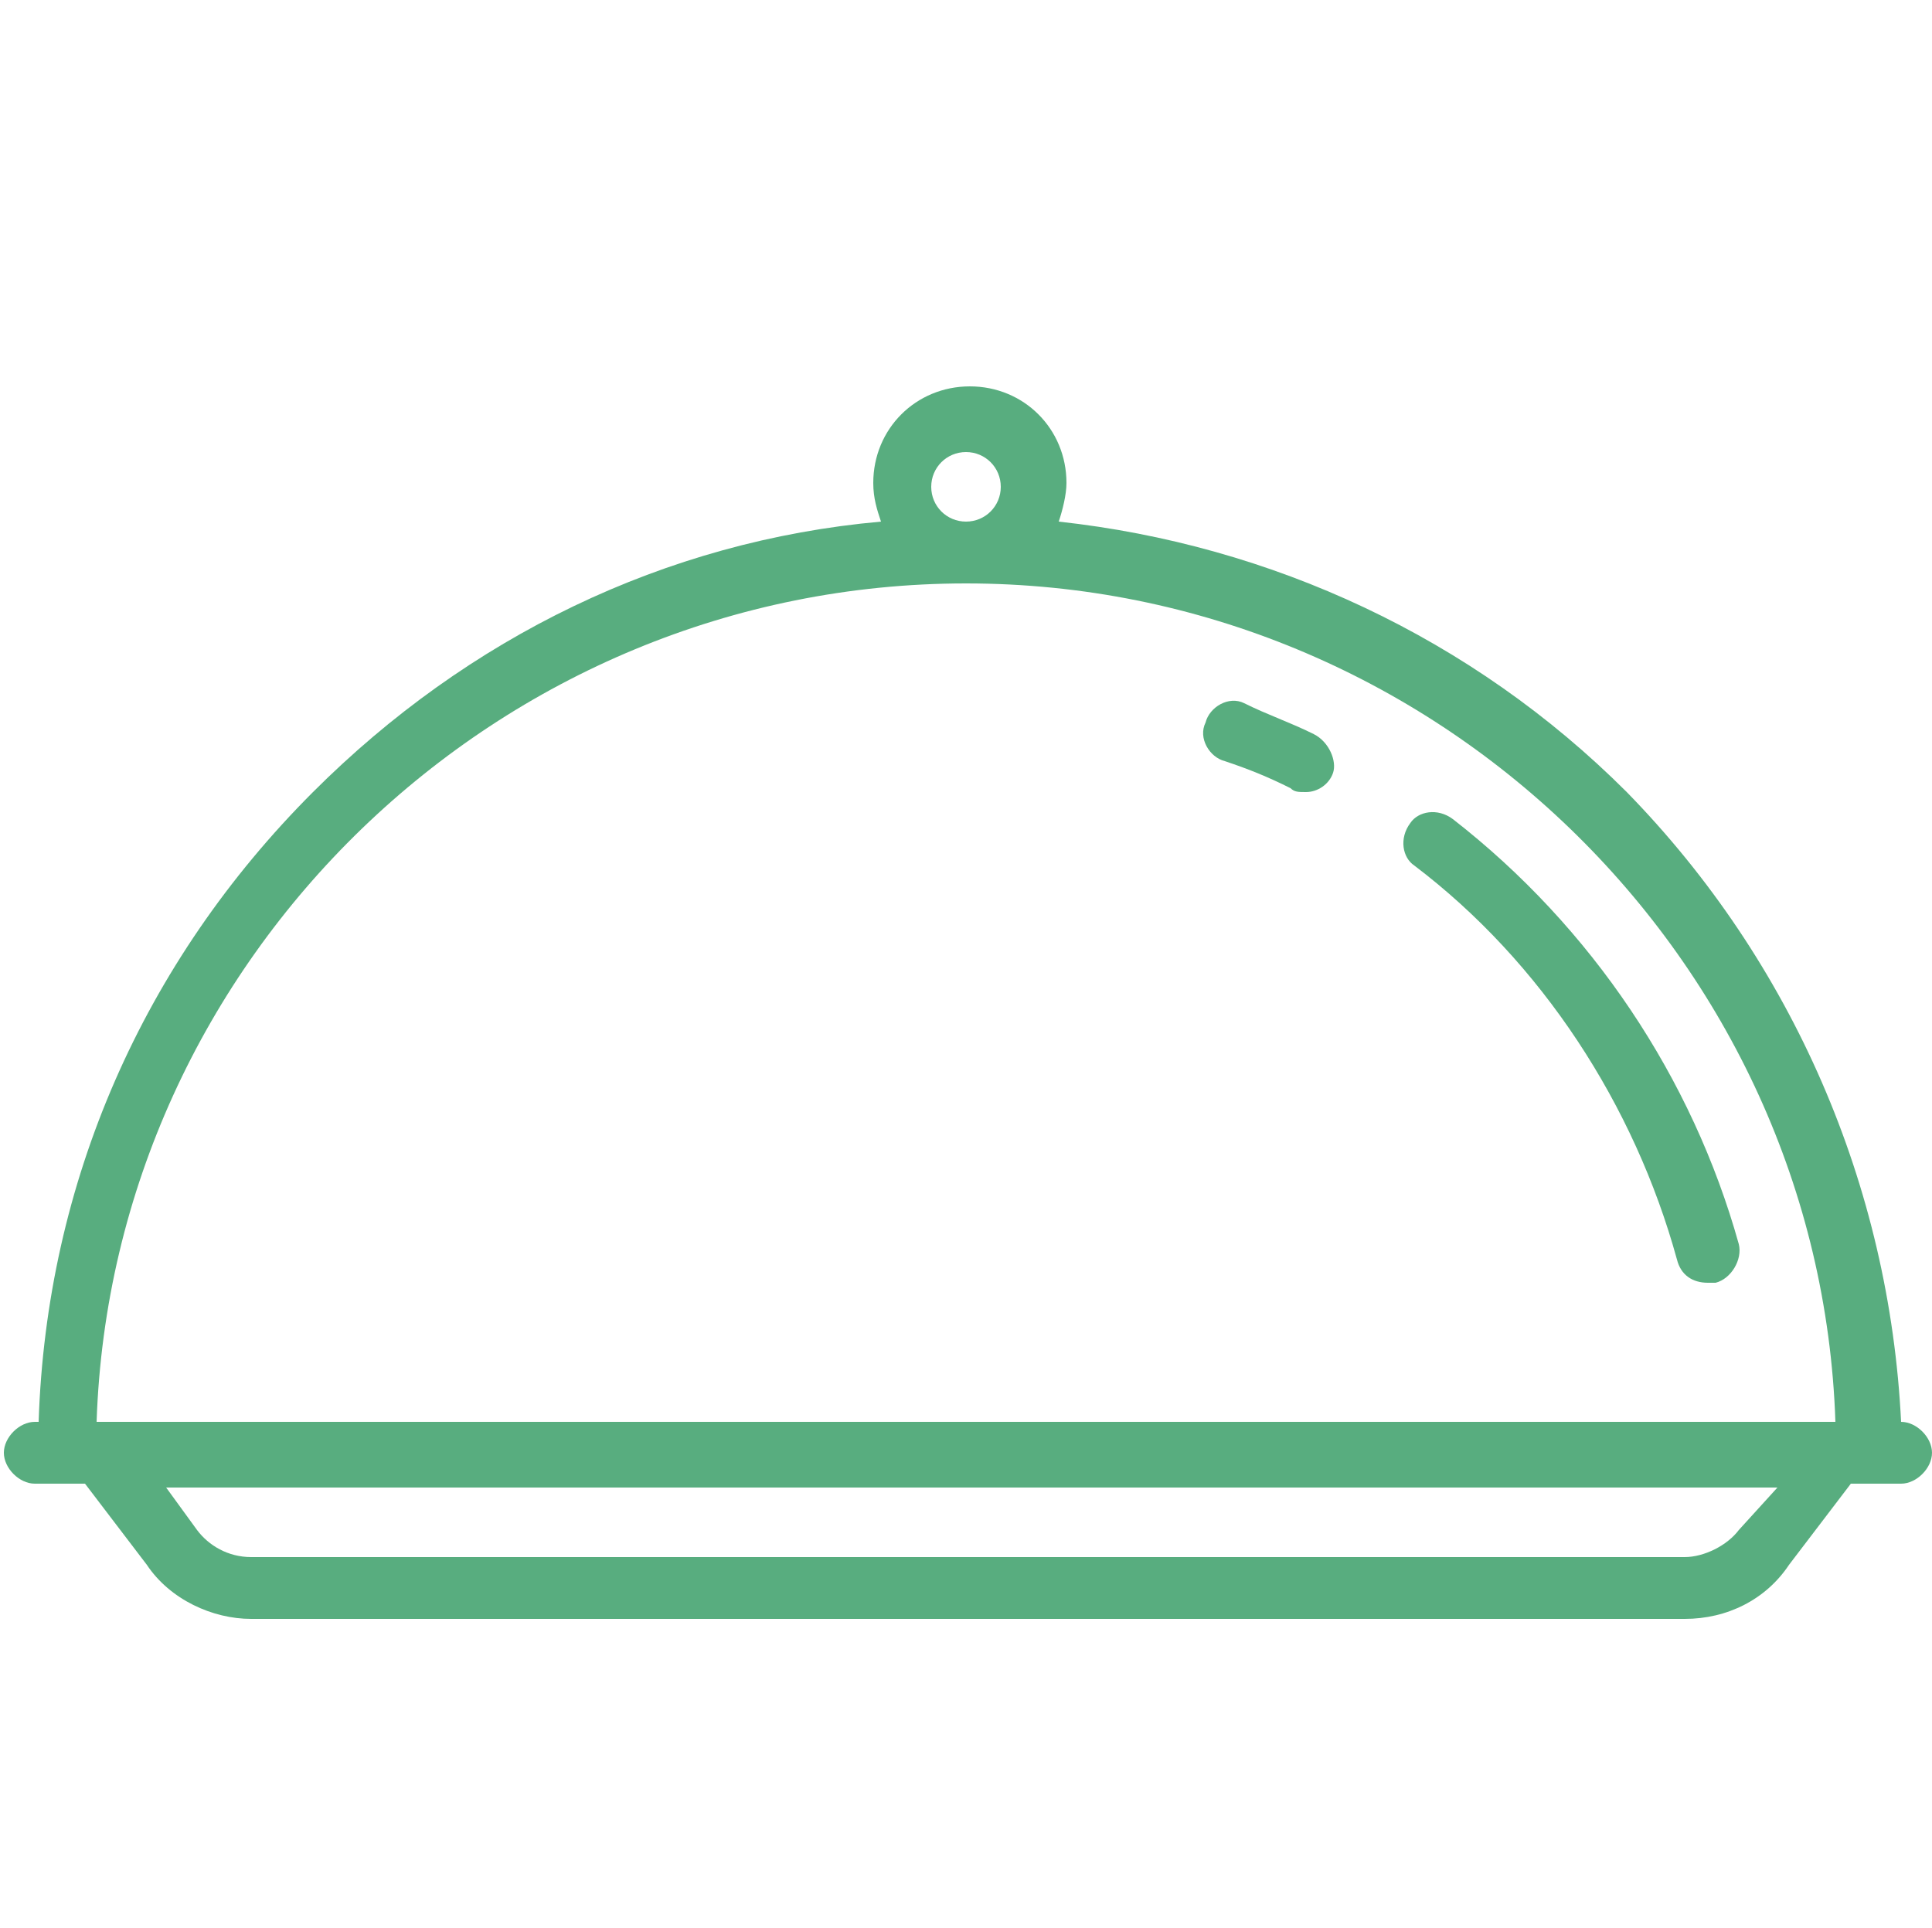 <?xml version="1.0" encoding="utf-8"?>
<!-- Generator: Adobe Illustrator 19.0.0, SVG Export Plug-In . SVG Version: 6.00 Build 0)  -->
<svg version="1.1" id="Vrstva_1" xmlns="http://www.w3.org/2000/svg" xmlns:xlink="http://www.w3.org/1999/xlink" x="0px" y="0px"
	 viewBox="-272 396 50 49.9" style="enable-background:new -272 396 50 49.9;" xml:space="preserve">
<style type="text/css">
	.st0{display:none;}
	.st1{display:inline;}
	.st2{clip-path:url(#SVGID_2_);fill:#58AE7F;}
	.st3{clip-path:url(#SVGID_4_);fill:#58AE7F;}
	.st4{clip-path:url(#SVGID_6_);fill:#58AE7F;}
	.st5{clip-path:url(#SVGID_8_);fill:#58AE7F;}
	.st6{clip-path:url(#SVGID_10_);fill:#58AE7F;}
	.st7{clip-path:url(#SVGID_12_);fill:#58AE7F;}
	.st8{clip-path:url(#SVGID_14_);fill:#58AE7F;}
	.st9{fill:#58AD7F;}
</style>
<g class="st0">
	<g class="st1">
		<defs>
			<rect id="SVGID_1_" x="-270" y="396" width="46" height="49.9"/>
		</defs>
		<clipPath id="SVGID_2_">
			<use xlink:href="#SVGID_1_"  style="overflow:visible;"/>
		</clipPath>
		<path class="st2" d="M-224.3,418.9l-3.9-3.9c-0.1-0.1-0.3-0.2-0.5-0.2h-18v-6.3h12.5c0.2,0,0.4-0.1,0.5-0.2l3.9-3.9
			c0.3-0.3,0.3-0.7,0-1l-3.9-3.9c-0.1-0.1-0.3-0.2-0.5-0.2h-12.5v-1c0-1.3-1-2.3-2.3-2.3s-2.3,1-2.3,2.3v8.6h-14.1
			c-0.2,0-0.4,0.1-0.5,0.2l-3.9,3.9c-0.3,0.3-0.3,0.7,0,1l3.9,4c0.1,0.1,0.3,0.2,0.5,0.2h14.1v28.9c0,0.4,0.3,0.7,0.7,0.7h3.1
			c0.4,0,0.7-0.3,0.7-0.7V424h18c0.2,0,0.4-0.1,0.5-0.2l3.9-3.9C-224,419.6-224,419.1-224.3,418.9 M-234.4,400.6l3.2,3.2l-3.2,3.2
			h-12.3v-6.4H-234.4z M-265.1,414.7l-3.2-3.2l3.2-3.2h13.8v6.3h-13.8V414.7z M-248.1,444.4h-1.7v-46.1c0-0.5,0.4-0.8,0.8-0.8
			c0.5,0,0.8,0.4,0.8,0.8L-248.1,444.4L-248.1,444.4z M-229,422.5h-17.7v-6.3h17.7l3.2,3.2L-229,422.5z"/>
	</g>
	<g class="st1">
		<defs>
			<rect id="SVGID_3_" x="-270" y="396" width="46" height="49.9"/>
		</defs>
		<clipPath id="SVGID_4_">
			<use xlink:href="#SVGID_3_"  style="overflow:visible;"/>
		</clipPath>
		<path class="st3" d="M-239.6,404.5h4.7c0.4,0,0.7-0.3,0.7-0.7s-0.3-0.8-0.7-0.8h-4.7c-0.4,0-0.7,0.3-0.7,0.7
			S-240,404.5-239.6,404.5"/>
	</g>
	<g class="st1">
		<defs>
			<rect id="SVGID_5_" x="-270" y="396" width="46" height="49.9"/>
		</defs>
		<clipPath id="SVGID_6_">
			<use xlink:href="#SVGID_5_"  style="overflow:visible;"/>
		</clipPath>
		<path class="st4" d="M-243.5,404.5h0.8c0.4,0,0.7-0.3,0.7-0.7s-0.3-0.8-0.7-0.8h-0.8c-0.4,0-0.7,0.3-0.7,0.7
			S-243.9,404.5-243.5,404.5"/>
	</g>
	<g class="st1">
		<defs>
			<rect id="SVGID_7_" x="-270" y="396" width="46" height="49.9"/>
		</defs>
		<clipPath id="SVGID_8_">
			<use xlink:href="#SVGID_7_"  style="overflow:visible;"/>
		</clipPath>
		<path class="st5" d="M-232.6,418.6c-0.4,0-0.7,0.3-0.7,0.7s0.3,0.7,0.7,0.7h3.1c0.4,0,0.7-0.3,0.7-0.7s-0.3-0.7-0.7-0.7H-232.6z"
			/>
	</g>
	<g class="st1">
		<defs>
			<rect id="SVGID_9_" x="-270" y="396" width="46" height="49.9"/>
		</defs>
		<clipPath id="SVGID_10_">
			<use xlink:href="#SVGID_9_"  style="overflow:visible;"/>
		</clipPath>
		<path class="st6" d="M-235.7,418.6h-7.8c-0.4,0-0.7,0.3-0.7,0.7s0.3,0.7,0.7,0.7h7.8c0.4,0,0.7-0.3,0.7-0.7
			C-235,419-235.3,418.6-235.7,418.6"/>
	</g>
	<g class="st1">
		<defs>
			<rect id="SVGID_11_" x="-270" y="396" width="46" height="49.9"/>
		</defs>
		<clipPath id="SVGID_12_">
			<use xlink:href="#SVGID_11_"  style="overflow:visible;"/>
		</clipPath>
		<path class="st7" d="M-254.4,410.8h-3.1c-0.4,0-0.7,0.3-0.7,0.7c0,0.4,0.3,0.7,0.7,0.7h3.1c0.4,0,0.7-0.3,0.7-0.7
			C-253.7,411.2-254,410.8-254.4,410.8"/>
	</g>
	<g class="st1">
		<defs>
			<rect id="SVGID_13_" x="-270" y="396" width="46" height="49.9"/>
		</defs>
		<clipPath id="SVGID_14_">
			<use xlink:href="#SVGID_13_"  style="overflow:visible;"/>
		</clipPath>
		<path class="st8" d="M-260.7,410.8h-3.1c-0.4,0-0.7,0.3-0.7,0.7c0,0.4,0.3,0.7,0.7,0.7h3.1c0.4,0,0.7-0.3,0.7-0.7
			C-259.9,411.2-260.3,410.8-260.7,410.8"/>
	</g>
</g>
<g>
	<path class="st9" d="M-222.8,432.8L-222.8,432.8c-0.3-6.1-2.8-11.9-7.1-16.3c-4-4-9.2-6.4-14.7-7c0.1-0.3,0.2-0.7,0.2-1
		c0-1.4-1.1-2.5-2.5-2.5s-2.5,1.1-2.5,2.5c0,0.4,0.1,0.7,0.2,1c-5.6,0.5-10.7,3-14.7,7c-4.4,4.4-6.9,10.1-7.1,16.3h-0.1
		c-0.4,0-0.8,0.4-0.8,0.8c0,0.4,0.4,0.8,0.8,0.8h1.3l1.6,2.1c0.6,0.9,1.7,1.4,2.7,1.4h37.1c1.1,0,2.1-0.5,2.7-1.4l1.6-2.1h1.3
		c0.4,0,0.8-0.4,0.8-0.8C-222,433.2-222.4,432.8-222.8,432.8L-222.8,432.8z M-247,407.7c0.5,0,0.9,0.4,0.9,0.9
		c0,0.5-0.4,0.9-0.9,0.9s-0.9-0.4-0.9-0.9C-247.9,408.1-247.5,407.7-247,407.7L-247,407.7z M-227,435.6c-0.3,0.4-0.9,0.7-1.4,0.7
		h-37.1c-0.6,0-1.1-0.3-1.4-0.7l-0.8-1.1h41.7L-227,435.6z M-269.5,432.8c0.4-12,10.4-21.7,22.5-21.7c12.1,0,22.1,9.7,22.5,21.7
		H-269.5z M-269.5,432.8"/>
	<path class="st9" d="M-234.4,417.2c-0.4-0.3-0.9-0.2-1.1,0.1c-0.3,0.4-0.2,0.9,0.1,1.1c3.3,2.5,5.7,6.2,6.8,10.2
		c0.1,0.4,0.4,0.6,0.8,0.6c0.1,0,0.1,0,0.2,0c0.4-0.1,0.7-0.6,0.6-1C-228.2,423.9-230.8,420-234.4,417.2L-234.4,417.2z
		 M-234.4,417.2"/>
	<path class="st9" d="M-238,415c-0.6-0.3-1.2-0.5-1.8-0.8c-0.4-0.2-0.9,0.1-1,0.5c-0.2,0.4,0.1,0.9,0.5,1c0.6,0.2,1.1,0.4,1.7,0.7
		c0.1,0.1,0.2,0.1,0.4,0.1c0.3,0,0.6-0.2,0.7-0.5C-237.4,415.7-237.6,415.2-238,415L-238,415z M-238,415"/>
</g>
</svg>
